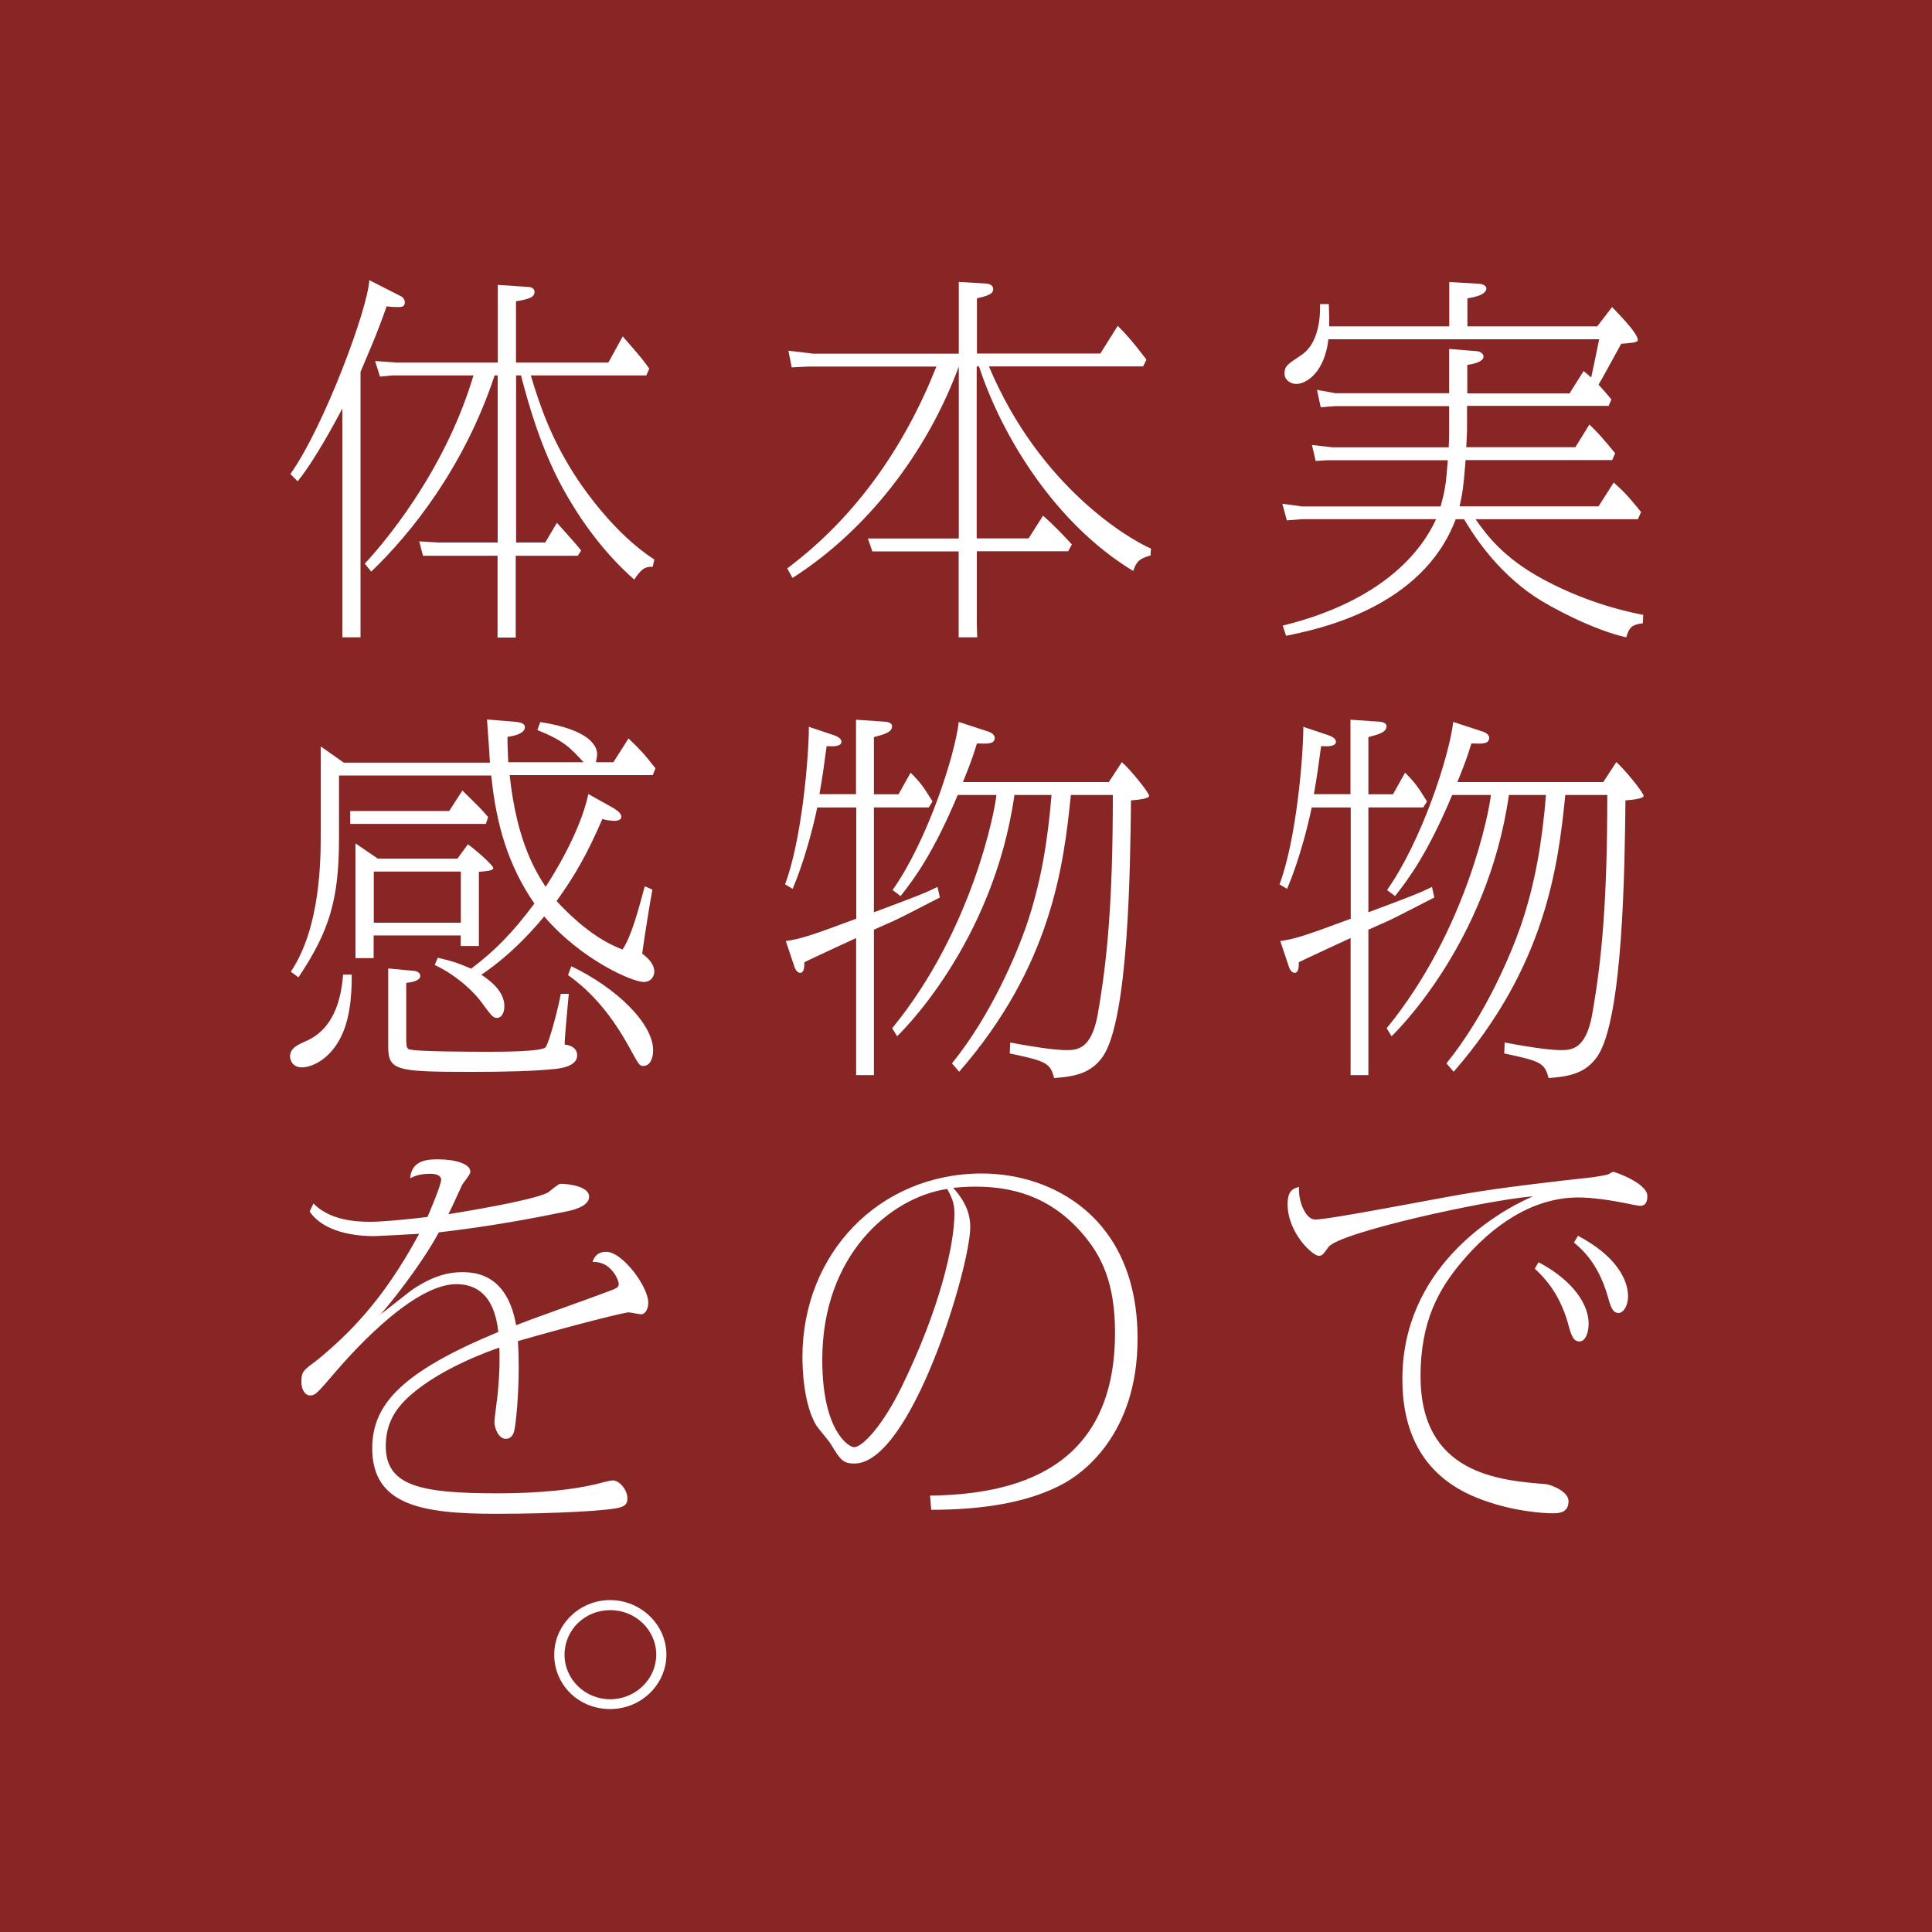 <?xml version="1.0" encoding="UTF-8"?><svg id="_レイヤー_2" xmlns="http://www.w3.org/2000/svg" xmlns:xlink="http://www.w3.org/1999/xlink" viewBox="0 0 150 150"><rect x="0" y="0" width="150" height="150" fill="#808080" stroke="none"/><defs><style>.cls-1{fill:#fff;}.cls-2{fill:rgba(140,0,0,.7);}</style><symbol id="_新規シンボル" viewBox="0 0 150 150"><polyline class="cls-2" points="150 150 0 150 0 0 150 0 150 150"/><path class="cls-1" d="M124.84,31.51h-10.94v1.71c0,.44-.03.85-.06,1.5h8.47l1.09-1.76c.76.74.88.88,2,2.23l-.23.53h-11.38c-.18,2.32-.29,2.79-.47,3.59h10.79l1.18-1.85c.94.85,1.24,1.21,2.12,2.29l-.24.56h-12.61c.88,1.26,2.18,3,5.2,4.64,2.44,1.32,5.09,2.26,7.82,2.79l-.03.65c-.76.09-1.06.26-1.29,1.09-2.53-.56-5.85-2.32-7.12-3.17-3.09-2.09-4.82-4.91-5.47-6h-.65c-2.59,6.91-10.73,8.56-13.17,9.05l-.26-.79c1.65-.41,9.11-2.23,11.91-8.26h-10.41l-1.18.09-.35-1.29,1.53.21h10.76c.32-1.21.41-1.59.56-3.59h-9.35l-.91.06-.29-1.24,1.59.18h9.03c.03-.76.03-.91.03-1.41v-1.79h-8.82l-1.15.09-.29-1.35,1.44.26h8.82v-3.44l2.2.18c.24.03.47.21.47.41,0,.47-1.03.62-1.26.65v2.21h7.94l1.09-1.73c.26.21.32.26.59.5.26-1.23.35-1.62.62-2.97h-21.02c-.32,2.65-1.76,3.47-2.5,3.47-.41,0-.91-.29-.91-.79,0-.59.21-.73,1.29-1.44,1.24-.82,1.5-2.59,1.47-3.97h.68c.03.85.03,1.09.03,1.73h9.32v-3.44l2.15.12c.21,0,.73.06.73.38,0,.24-.26.59-1.47.76v2.18h10.08l1.15-1.5c.15.18,2,1.97,2,2.56,0,.21-.56.23-1.29.29-.59,1.06-1.53,2.82-1.76,3.17.35.38.41.47,1,1.15l-.23.53Z"/><path class="cls-1" d="M104.85,61.67v-5.79l2.21.15c.06,0,.59.03.59.35,0,.47-.56.62-1.41.85v4.44h1.91l.94-1.68c.82.82,1,1.12,1.7,2.23l-.29.47h-4.26v8.14c3.53-1.32,3.91-1.47,4.94-1.97l.18.82c-.88.44-2.94,1.53-3.59,1.82l-1.53.68v11.29h-1.38v-10.64c-.91.41-2.35,1.09-3.23,1.5-.26.12-.68.32-.79.38,0,.29,0,.82-.32.82-.29,0-.44-.41-.47-.53l-.65-1.94c1.18-.15,2.23-.53,5.47-1.73v-8.64h-3.03c-.32,1.56-1,4.18-1.91,6.32l-.59-.35c1.32-3.5,1.85-9.97,1.85-12.23l1.94.65c.18.06.59.23.59.5,0,.38-.59.38-1.15.35-.21,1.59-.32,2.35-.56,3.73h2.85ZM124.49,60.7l1-1.53c.65.56,2.12,2.38,2.12,2.62s-1.03.32-1.41.35c-.06,5.17-.18,16.94-2.18,19.88-.94,1.35-2.23,1.56-3.79,1.68-.29-1.18-.65-1.32-3.44-1.91l.03-.85c2.15.41,3.65.59,4.32.59.82,0,1.97,0,2.47-2.73.74-4.18,1.18-8.76,1.18-17.08h-3.26c-.56,5.56-1.53,13.29-8.67,21.49l-.56-.65c3.12-3.85,5.06-8.64,5.76-10.64,1.15-3.35,1.68-6.65,1.97-10.2h-2.88c-1.65,11.61-8.97,18.61-9.11,18.73l-.38-.62c6.26-7.64,8-17.02,8.09-18.11h-3c-1.91,4.53-3.35,6.47-4.44,7.85l-.62-.47c2.7-3.82,4.82-10.38,5.14-13.05l2.32.76c.18.06.47.23.47.47,0,.5-.56.47-1.38.44-.35,1.15-.59,1.76-1.09,3h11.35Z"/><path class="cls-1" d="M102.08,94.69c1.15,0,9.79-1.7,11.64-2,2.91-.5,7-.97,9.94-1.29.41-.06.94-.15,1.18-.21.06-.03.35-.21.41-.21.12,0,2.65.88,2.65,1.88,0,.76-.41.76-.62.76-.06,0-.82-.15-.94-.18-1.29-.26-2.73-.47-3.79-.47-3.62,0-6.73,2.23-9.06,5-1.79,2.12-3.2,4.62-3.2,8.88,0,7.59,6.09,8.09,9.76,8.38.29.03,1.73.53,1.73,1.32,0,.94-.79.94-1.26.94s-3.15-.09-5.94-1.24c-4.44-1.82-5.7-5.5-5.7-9.17,0-8.53,7.03-12.85,10.14-14.2-3.76.32-15.08,2.82-15.88,3.94-.44.62-.5.68-.76.68-.47,0-2.41-1.79-2.41-4,0-1.06.41-1.21.88-1.35-.06,1.21.56,2.53,1.23,2.53ZM119.46,98.01c2.18,1.12,3.88,2.94,3.88,4.76,0,.79-.29,1.38-.71,1.38-.5,0-.65-.5-.91-1.47-.71-2.47-2.03-3.68-2.56-4.18l.29-.5ZM122.52,95.95c2.85,1.5,3.88,3.32,3.88,4.7,0,.76-.38,1.29-.73,1.29-.47,0-.62-.47-.88-1.41-.76-2.53-2-3.56-2.59-4.06l.32-.53Z"/><path class="cls-1" d="M74.43,21.89l2.09.12c.35.03.59.15.59.44,0,.41-.5.53-1.26.71v4.29h9.58l1.35-2.15c.59.59,1.09,1.12,2.23,2.62l-.26.53h-11.97c3.97,9.44,11,13.47,12.58,14.14l-.03.53c-.82.26-1.06.38-1.35,1.21-6.06-3.67-10.2-10.47-11.97-15.88h-.18v13.35h4.03l1.12-1.76c.85.73,1.62,1.56,2.24,2.23l-.29.53h-7.09v5.62l.03,1.06h-1.44v-6.67h-6.7l-.35-1h7.06v-13.35c-2.44,6.62-7.09,12.7-12.91,16.41l-.41-.74c5.35-4,9.14-9.5,11.58-15.67h-9.97l-1.26.06-.26-1.29,1.94.23h11.29v-5.56Z"/><path class="cls-1" d="M66.46,61.67v-5.79l2.21.15c.06,0,.59.03.59.35,0,.47-.56.62-1.41.85v4.44h1.91l.94-1.68c.82.82,1,1.12,1.7,2.23l-.29.47h-4.26v8.14c3.53-1.32,3.91-1.47,4.94-1.97l.18.82c-.88.44-2.94,1.53-3.59,1.82l-1.53.68v11.29h-1.38v-10.64c-.91.41-2.35,1.09-3.23,1.5-.26.12-.68.32-.79.38,0,.29,0,.82-.32.82-.29,0-.44-.41-.47-.53l-.65-1.94c1.18-.15,2.23-.53,5.47-1.73v-8.64h-3.03c-.32,1.56-1,4.18-1.91,6.32l-.59-.35c1.32-3.5,1.85-9.97,1.85-12.23l1.94.65c.18.06.59.23.59.5,0,.38-.59.38-1.15.35-.21,1.59-.32,2.35-.56,3.73h2.85ZM86.1,60.7l1-1.53c.65.56,2.12,2.38,2.12,2.62s-1.03.32-1.41.35c-.06,5.17-.18,16.94-2.18,19.88-.94,1.35-2.23,1.56-3.79,1.68-.29-1.18-.65-1.32-3.44-1.91l.03-.85c2.15.41,3.65.59,4.32.59.82,0,1.97,0,2.47-2.73.74-4.18,1.18-8.76,1.18-17.08h-3.26c-.56,5.56-1.53,13.29-8.67,21.49l-.56-.65c3.12-3.85,5.06-8.64,5.76-10.64,1.15-3.35,1.68-6.65,1.97-10.2h-2.88c-1.65,11.61-8.97,18.61-9.11,18.73l-.38-.62c6.26-7.64,8-17.02,8.09-18.11h-3c-1.91,4.53-3.35,6.47-4.44,7.85l-.62-.47c2.7-3.82,4.82-10.38,5.14-13.05l2.32.76c.18.06.47.23.47.47,0,.5-.56.47-1.38.44-.35,1.15-.59,1.76-1.09,3h11.35Z"/><path class="cls-1" d="M72.22,116.12c6.35-.09,14.35-1.85,14.35-12.64,0-3.88-1.03-6.06-2.74-7.94-2.41-2.65-5.2-3.41-8.14-3.41-.74,0-1.24.06-1.68.09.53.62,1.32,1.59,1.32,3.03,0,3.15-4.59,18.38-9,18.38-.91,0-1.12-.35-1.82-1.5-.15-.26-.97-1.21-1.12-1.44-1.03-1.68-1.09-4.59-1.09-5.32,0-8.03,5.94-14.26,13.94-14.26,5.38,0,12.08,3.35,12.08,12.82,0,7.53-4.38,10.5-5.7,11.23-2.76,1.53-6.44,2.06-10.32,2.06l-.09-1.09ZM63.84,105.57c0,5.53,2.06,6.79,2.47,6.79.65,0,2.23-1.68,3.7-4.7,3-6.14,4.09-11.08,4.09-13.41,0-.74-.12-1.15-.56-1.94-4.41.65-9.7,5.12-9.7,13.26Z"/><path class="cls-1" d="M22.55,36.8c2.62-3.7,6.03-12.88,6.12-15.05l2.32,1.18c.21.09.44.24.44.56,0,.35-.32.35-.5.35-.44,0-.74-.03-.91-.06-.74,2.12-1.38,3.56-2.03,5.09v20.61h-1.41v-17.76c-.62,1.15-2.06,3.88-3.47,5.65l-.56-.56ZM40.04,42.12h2.29l.91-1.53c1.38,1.53,1.47,1.65,1.88,2.15l-.26.41h-4.82v6.35h-1.41v-6.35h-5.79l-.29-1.12,1.44.09h4.65v-12.97h-.24c-2.35,7.12-6.53,12.32-9.58,15.23l-.5-.62c1.24-1.32,6.17-6.97,8.44-14.61h-6.32l-.94.09-.38-1.21,1.68.12h7.85v-6.03l2.26.15c.21,0,.59.06.59.38,0,.35-.23.56-1.44.74v4.76h7.17l1.12-2.03c1.38,1.59,1.53,1.76,2.06,2.5l-.23.53h-8.97c.68,2.26,1.59,5.03,3.68,8.14.35.53,2.79,4.15,5.91,6.15l-.12.56c-.59,0-.85.12-1.44,1-2.26-2-4.09-4.44-5.56-7.12-1.68-3.06-2.65-6.5-3.23-8.73h-.38v12.97Z"/><path class="cls-1" d="M27.31,75.67c0,1.79-.15,3.76-1.09,5.29-.91,1.47-2.15,1.91-2.79,1.91-.76,0-.91-.62-.91-.85,0-.65.62-.91,1.15-1.15,2.56-1.06,2.85-3.94,2.97-5.2h.68ZM47.74,62.82c.21.12.5.35.5.59,0,.32-.47.32-.56.32s-.59-.03-.91-.15c-1.15,2.65-2.06,4.29-3.56,6.38,2.47,2.65,4.23,3.41,5.12,3.76.71-1.03,1.29-3.29,1.73-4.91l.59.26c-.21,1.15-.62,3.68-.79,4.97.47.35.94.82.94,1.41,0,.29-.21.79-.82.79-.88,0-4.82-1.7-7.73-5.09-.56.68-2.38,2.85-4.88,4.53.53.35,1.79,1.21,1.79,2.44,0,.56-.26.91-.56.91-.32,0-.44-.15-1.32-1.35-.26-.35-1.53-1.82-3.53-2.76l.24-.56c1.41.32,1.91.56,2.59.85,1.82-1.38,3.2-2.76,4.91-5.06-2.03-2.94-2.97-6.14-3.35-9.94h-11.82v4.88c0,4.73-.74,7.2-3.15,10.79l-.59-.44c2.32-3.44,2.32-8.79,2.32-10.67v-6.82l1.79,1.26h11.35c-.03-.53-.18-2.76-.23-3.35l2.18.18c.23.03.76.06.76.41,0,.44-.59.65-1.35.76,0,.88.03,1.15.06,1.97h5.85c-1.09-1.18-1.56-1.68-3.59-2.5l.23-.62c3.97.62,4.41,1.94,4.41,2.5,0,.23-.09.53-.09.62h1.35l1.18-1.85c1.15,1.12,1.18,1.18,2.09,2.32l-.21.53h-11.11c.56,5.32,2.15,7.67,2.79,8.67.32-.47,2.65-4.06,3.32-7.2l2.06,1.15ZM34.87,62.97l1.03-1.59c1.35,1.32,1.5,1.47,2,2.06l-.18.53h-10.53v-1h7.67ZM35.51,66.67l.82-1.12c.76.56,1.97,1.65,1.97,1.85s-.5.23-1.12.29v5.76h-1.41v-.82h-6.76v1.76h-1.41v-8.91l1.73,1.18h6.17ZM29.02,71.64h6.76v-3.97h-6.76v3.97ZM32.07,75.37c.18,0,.56.09.56.41,0,.38-.76.5-1.09.53v4.2c0,.59,0,.82.18.94.32.21,5.29.21,6.23.21.76,0,4.12,0,4.41-.35.29-.38,1.03-3.23,1.18-4.15h.62c-.06.62-.32,3.38-.32,3.94.26.03.97.15.97.85,0,.88-1.44,1.03-1.91,1.06-1.53.15-3.5.21-6.41.21-5.79,0-6.35-.12-6.35-2v-6.03l1.94.18ZM44.36,75.02c3.56,1.71,6.35,4.47,6.35,6.53,0,.65-.26,1.21-.76,1.21-.32,0-.38-.15-1.12-1.5-1.29-2.32-2.76-4.15-4.73-5.56l.26-.68Z"/><path class="cls-1" d="M24.34,93.45c1.27,1.26,3.15,1.41,4.41,1.41,1.12,0,3.85-.29,4.44-.38.21-.47,1.06-2.5,1.06-2.88,0-.47-.74-.47-.82-.47-.91,0-1.29.21-1.59.35.12-1.29,1.12-1.47,2.12-1.47,1.41,0,2.56.35,2.56.97,0,.21-.56.85-.65,1.03-.29.62-.74,1.65-1.06,2.26,1.26-.21,6.35-1.03,7.67-1.65.18-.09.85-.71,1.03-.71.59,0,2.23.18,2.23,1s-1.5,1.09-1.79,1.15c-5.15,1.09-9.14,1.53-9.88,1.62-1.35,2.53-4.15,6.03-4.56,6.38.44-.29,2.26-1.79,2.65-2.03,1.59-1.03,2.73-1.26,3.73-1.26,1.09,0,3.5.21,4.18,4.12,1.06-.44,5.85-2.12,6.82-2.5,1.03-.38,1.15-.41,1.15-.73,0-.21-.56-1.76-2.03-1.68.15-.53.5-.79,1.06-.79,1.26,0,3.26,2.71,3.26,3.94,0,.47-.21.91-.56.91-.15,0-.82-.15-.97-.15-.29,0-3.88.88-8.59,2.23.03.47.06,1.03.06,2.15,0,1.85-.18,4.09-.35,4.85-.09.29-.26.59-.65.59-.56,0-.88-.82-.88-1.29,0-.38.24-1.97.26-2.29.15-1.62.15-2.53.12-3.5-.71.23-4.53,1.59-6.91,3.7-1.21,1.06-1.91,2.26-1.91,3.94,0,3.09,2.68,3.67,8.62,3.67,1.62,0,4.94-.06,7.7-.71.38-.09,1.06-.29,1.32-.29.5,0,1.12.73,1.12,1.38,0,.41-.15.59-.56.71-.79.26-5.12.5-9.64.5-5.79,0-9.61-.68-9.61-5.09,0-3.44,2.35-5.94,9.79-9.03-.12-.97-.47-3.71-3.26-3.71-3.56,0-8.64,5.97-9.26,6.67-1.59,1.85-1.68,1.97-2.12,1.97-.26,0-.65-.29-.65-1.09,0-.68.15-.85.82-1.35.59-.41,2.18-1.79,3.23-2.91,1.06-1.12,2.97-3.26,5.09-7.2-.38.03-3.26.18-3.47.18-.62,0-3.73,0-5.03-1.91l.29-.62Z"/><path class="cls-1" d="M51.74,128.47c0,2.26-1.91,4.22-4.37,4.22s-4.34-1.89-4.34-4.22,1.96-4.24,4.34-4.24,4.37,1.91,4.37,4.24ZM43.83,128.47c0,1.91,1.59,3.46,3.55,3.46s3.57-1.56,3.57-3.46-1.59-3.46-3.57-3.46-3.55,1.54-3.55,3.46Z"/></symbol></defs><g id="_レイヤー_4"><use width="150" height="150" xlink:href="#_新規シンボル"/></g></svg>